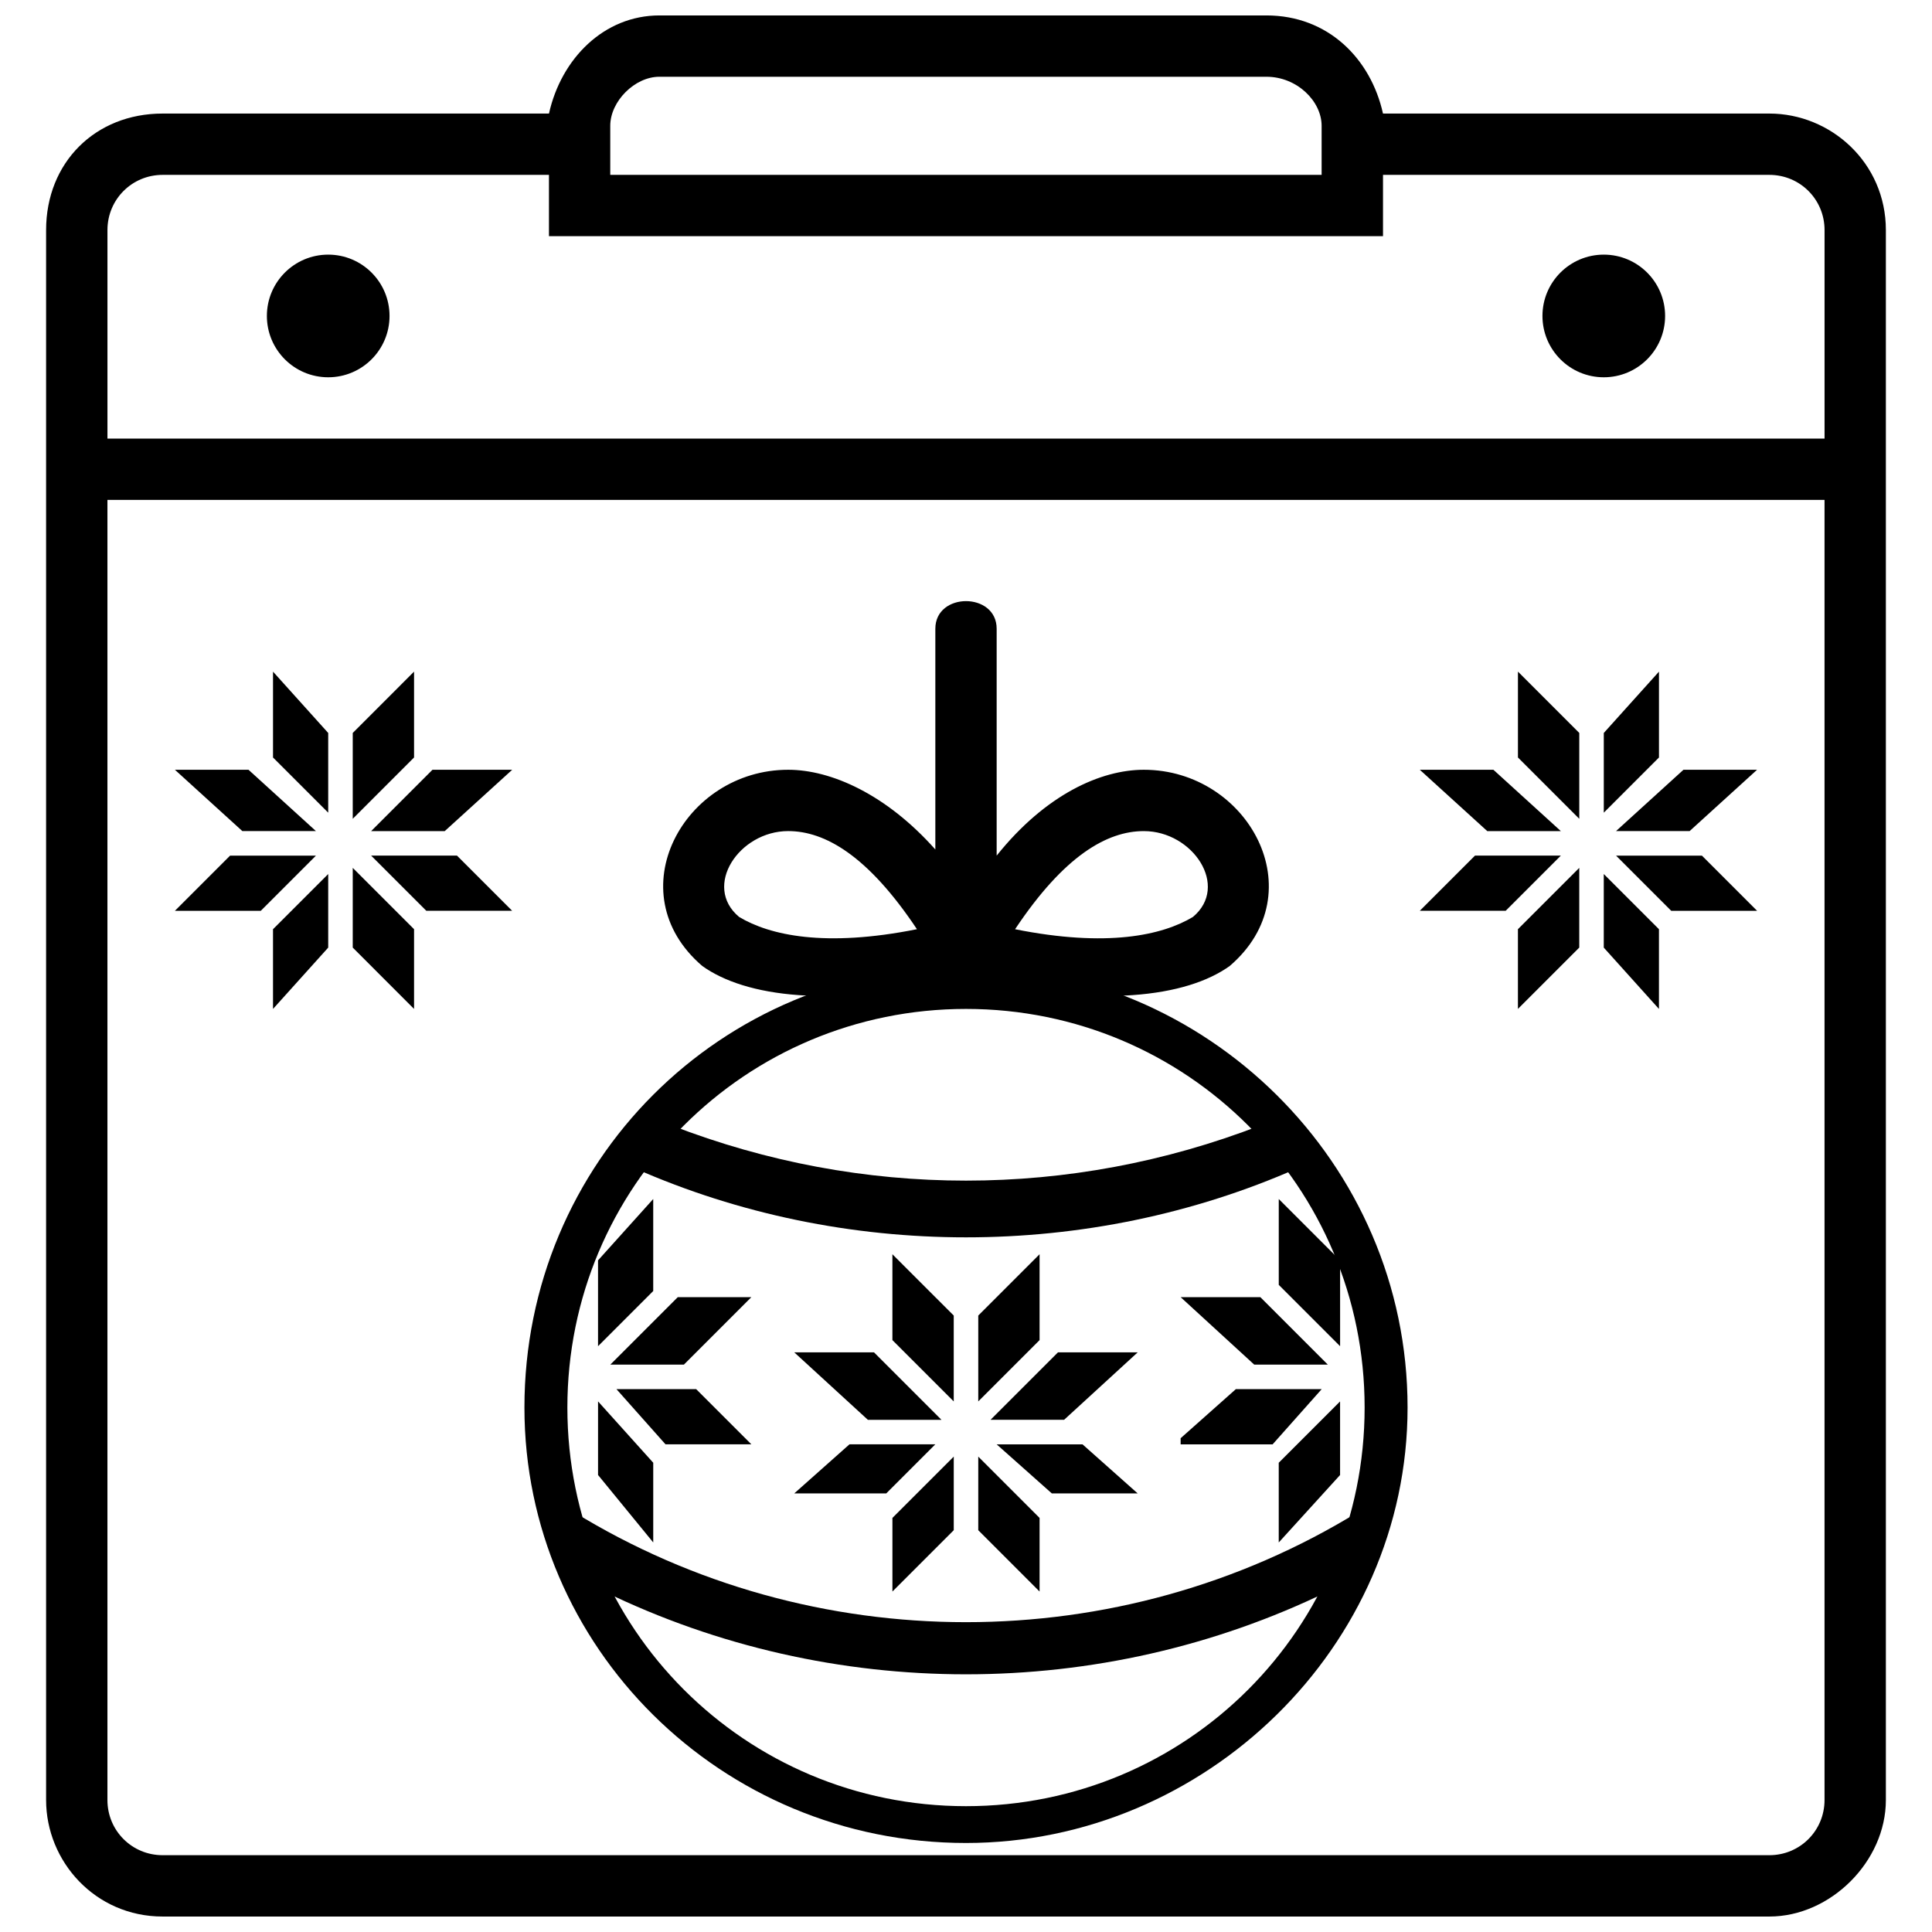 <?xml version="1.0" encoding="UTF-8"?>
<!-- Uploaded to: SVG Repo, www.svgrepo.com, Generator: SVG Repo Mixer Tools -->
<svg width="800px" height="800px" version="1.1" viewBox="144 144 512 512" xmlns="http://www.w3.org/2000/svg">
 <defs>
  <clipPath id="a">
   <path d="m156 148.09h488v503.81h-488z"/>
  </clipPath>
 </defs>
 <path d="m321.99 442.25c50.383 19.504 105.64 19.504 156.02 0 3.25 3.25 6.5 6.5 9.75 11.375-55.258 24.379-120.27 24.379-175.52 0 3.25-4.875 6.5-8.125 9.75-11.375z"/>
 <path d="m400 400c63.383 0 117.02 52.008 117.02 117.02 0 63.383-53.633 115.39-117.02 115.39-65.008 0-117.02-52.008-117.02-115.39 0-65.008 52.008-117.02 117.02-117.02zm0 11.375c58.508 0 105.64 47.129 105.64 105.64 0 58.508-47.129 105.64-105.64 105.64s-105.64-47.129-105.64-105.64c0-58.508 47.129-105.64 105.64-105.64z" fill-rule="evenodd"/>
 <path d="m387 390.25c-13-19.504-24.379-26.004-34.129-26.004-13 0-22.754 14.625-13 22.754 8.125 4.875 22.754 8.125 47.129 3.25zm4.875-79.633c0-9.75 16.25-9.75 16.25 0v60.133c13-16.25 27.629-22.754 39.004-22.754 27.629 0 45.504 32.504 22.754 52.008-11.375 8.125-34.129 11.375-69.883 3.25h-1.625c-34.129 8.125-56.883 4.875-68.258-3.25-22.754-19.504-4.875-52.008 22.754-52.008 11.375 0 26.004 6.5 39.004 21.129zm55.258 53.633c-9.75 0-21.129 6.5-34.129 26.004 24.379 4.875 39.004 1.625 47.129-3.25 9.75-8.125 0-22.754-13-22.754z"/>
 <path d="m295.98 544.64c63.383 39.004 144.64 39.004 208.02 0-1.625 8.125-4.875 14.625-8.125 21.129-60.133 29.254-131.64 29.254-191.77 0-3.25-6.5-6.5-13-8.125-21.129z"/>
 <path d="m419.5 499.14v-22.754l-16.25 16.25v22.754z" fill-rule="evenodd"/>
 <path d="m403.25 549.52 16.25 16.254v-19.504l-16.25-16.25z" fill-rule="evenodd"/>
 <path d="m396.75 515.39v-22.754l-16.254-16.25v22.754z" fill-rule="evenodd"/>
 <path d="m380.5 565.77 16.254-16.254v-19.5l-16.254 16.25z" fill-rule="evenodd"/>
 <path d="m375.62 502.39h-21.129l19.504 17.875h19.5z" fill-rule="evenodd"/>
 <path d="m426 520.26 19.504-17.875h-21.129l-17.875 17.875z" fill-rule="evenodd"/>
 <path d="m391.87 526.76h-22.75l-14.629 13.004h24.379z" fill-rule="evenodd"/>
 <path d="m445.5 539.77-14.625-13.004h-22.754l14.625 13.004z" fill-rule="evenodd"/>
 <path d="m317.11 486.13v-24.379l-14.625 16.254v22.754z" fill-rule="evenodd"/>
 <path d="m302.49 534.89 14.625 17.875v-21.125l-14.625-16.254z" fill-rule="evenodd"/>
 <path d="m499.14 500.76v-22.754l-16.254-16.254v22.754z" fill-rule="evenodd"/>
 <path d="m482.88 552.77 16.254-17.875v-19.504l-16.254 16.254z" fill-rule="evenodd"/>
 <path d="m478.01 487.76h-21.129l19.504 17.879h19.504z" fill-rule="evenodd"/>
 <path d="m325.24 505.64 17.879-17.879h-19.504l-17.875 17.879z" fill-rule="evenodd"/>
 <path d="m494.26 512.14h-22.75l-14.629 13v1.625h24.379z" fill-rule="evenodd"/>
 <path d="m343.12 526.76-14.629-14.625h-21.125l13 14.625z" fill-rule="evenodd"/>
 <path d="m585.27 227.73c0 8.977-7.273 16.254-16.25 16.254-8.977 0-16.254-7.277-16.254-16.254 0-8.973 7.277-16.25 16.254-16.25 8.977 0 16.25 7.277 16.25 16.25" fill-rule="evenodd"/>
 <path d="m247.23 227.73c0 8.977-7.277 16.254-16.25 16.254-8.977 0-16.254-7.277-16.254-16.254 0-8.973 7.277-16.25 16.254-16.25 8.973 0 16.25 7.277 16.25 16.25" fill-rule="evenodd"/>
 <g clip-path="url(#a)">
  <path d="m479.63 148.09h-160.89c-14.625 0-26.004 11.375-29.254 26.004h-102.39c-17.879 0-30.879 13-30.879 30.879v416.05c0 16.25 13 30.879 30.879 30.879h425.8c16.25 0 30.879-14.625 30.879-30.879v-416.05c0-17.879-14.625-30.879-30.879-30.879h-102.39c-3.25-14.625-14.625-26.004-30.879-26.004zm-190.15 42.254v16.25h221.03v-16.25h102.39c8.125 0 14.625 6.5 14.625 14.625v55.258h-455.05v-55.258c0-8.125 6.5-14.625 14.625-14.625zm338.04 86.137v344.54c0 8.125-6.5 14.625-14.625 14.625h-425.8c-8.125 0-14.625-6.5-14.625-14.625v-344.54h455.05zm-308.79-112.14h160.89c8.125 0 14.625 6.5 14.625 13v13h-188.52v-13c0-6.5 6.5-13 13-13z"/>
 </g>
 <path d="m546.27 344.74v-22.754l16.254 16.254v22.75z" fill-rule="evenodd"/>
 <path d="m562.52 395.12-16.254 16.254v-21.129l16.254-16.25z" fill-rule="evenodd"/>
 <path d="m569.02 359.37v-21.125l14.625-16.254v22.754z" fill-rule="evenodd"/>
 <path d="m583.64 411.38-14.625-16.254v-19.5l14.625 14.625z" fill-rule="evenodd"/>
 <path d="m590.14 347.99h19.504l-17.879 16.254h-19.5z" fill-rule="evenodd"/>
 <path d="m538.14 364.25-17.879-16.254h19.504l17.875 16.254z" fill-rule="evenodd"/>
 <path d="m572.27 370.75h22.754l14.625 14.625h-22.754z" fill-rule="evenodd"/>
 <path d="m520.26 385.37 14.629-14.625h22.75l-14.625 14.625z" fill-rule="evenodd"/>
 <path d="m253.73 344.74v-22.754l-16.25 16.254v22.75z" fill-rule="evenodd"/>
 <path d="m237.48 395.12 16.25 16.254v-21.129l-16.25-16.25z" fill-rule="evenodd"/>
 <path d="m230.98 359.37v-21.125l-14.629-16.254v22.754z" fill-rule="evenodd"/>
 <path d="m216.35 411.38 14.629-16.254v-19.5l-14.629 14.625z" fill-rule="evenodd"/>
 <path d="m209.85 347.99h-19.504l17.879 16.254h19.5z" fill-rule="evenodd"/>
 <path d="m261.86 364.25 17.879-16.254h-21.129l-16.25 16.254z" fill-rule="evenodd"/>
 <path d="m227.73 370.75h-22.75l-14.629 14.625h22.754z" fill-rule="evenodd"/>
 <path d="m279.73 385.37-14.625-14.625h-22.754l14.625 14.625z" fill-rule="evenodd"/>
</svg>
